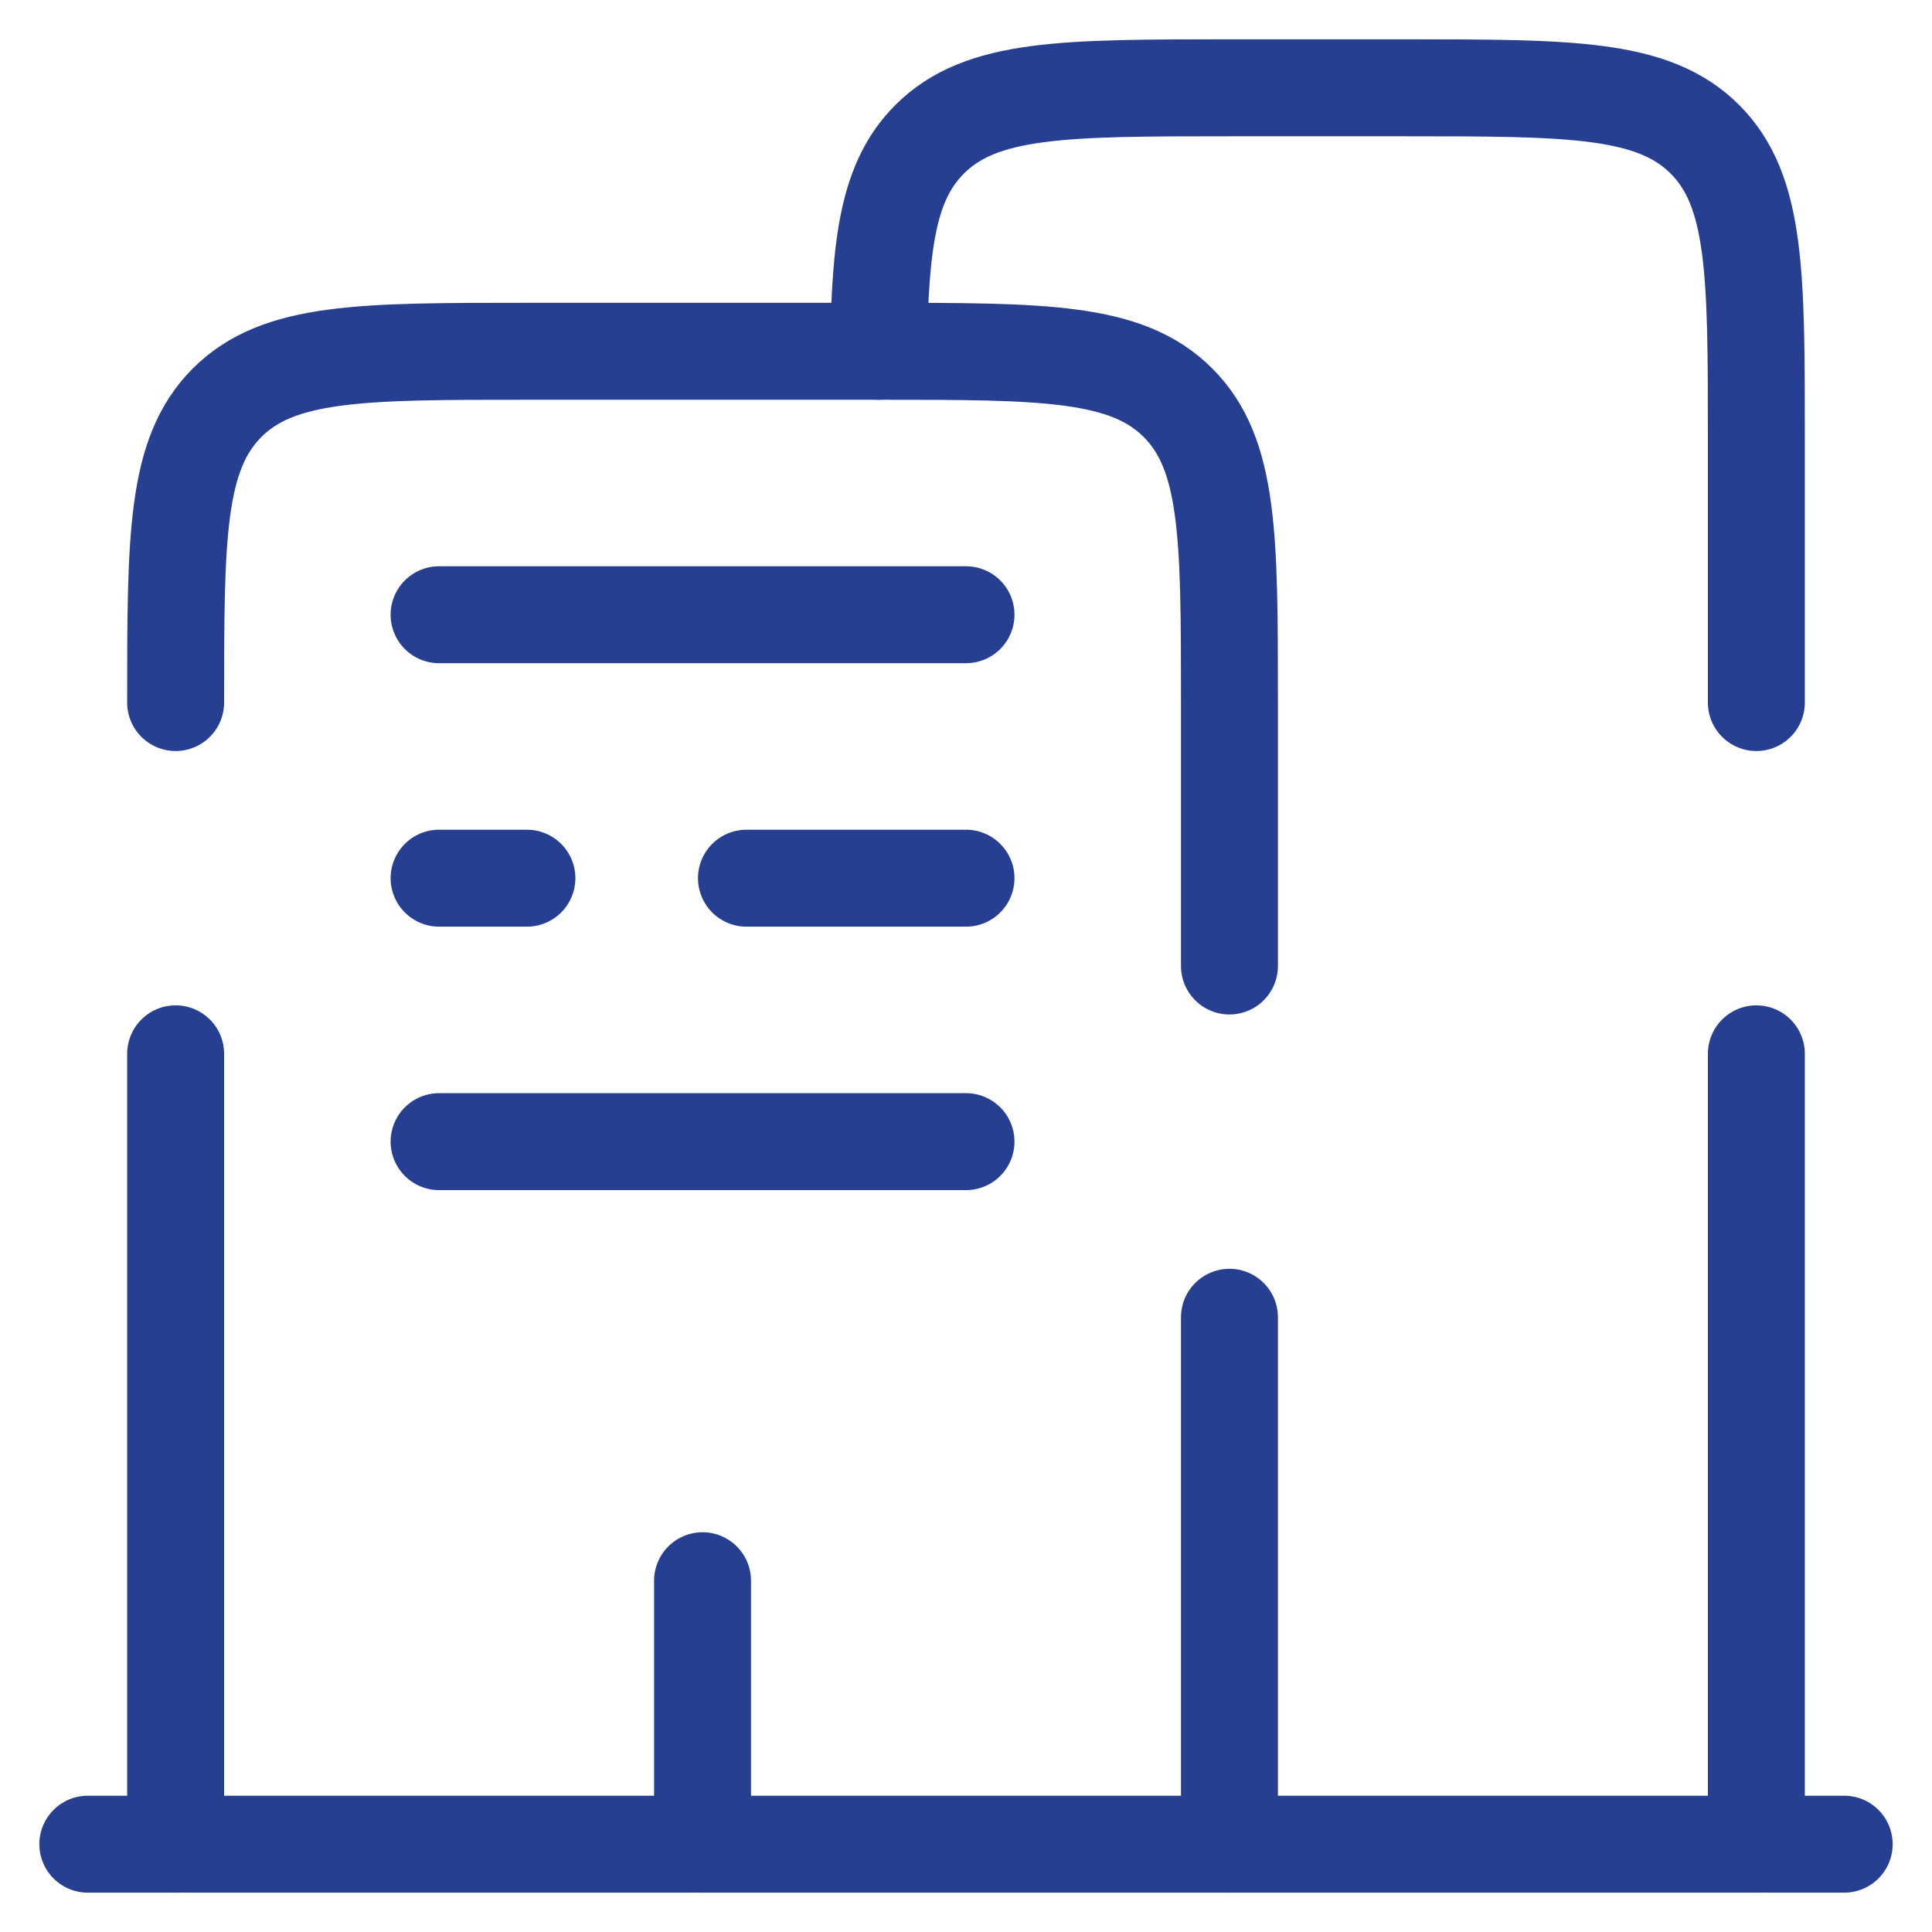 <svg width="33" height="33" viewBox="0 0 22 22" fill="none" xmlns="http://www.w3.org/2000/svg">
<path d="M21 21H1" stroke="#273F91" stroke-width="1.104" stroke-linecap="round"/>
<path d="M20 21V12M10.004 4C10.022 2.76 10.114 2.057 10.586 1.586C11.172 1 12.114 1 14 1H16C17.886 1 18.828 1 19.414 1.586C20 2.172 20 3.114 20 5V8" stroke="#273F91" stroke-width="1.104" stroke-linecap="round"/>
<path d="M14 21V15M2 21V12M2 8C2 6.114 2 5.172 2.586 4.586C3.172 4 4.114 4 6 4H10C11.886 4 12.828 4 13.414 4.586C14 5.172 14 6.114 14 8V11" stroke="#273F91" stroke-width="1.104" stroke-linecap="round"/>
<path d="M8 21V18" stroke="#273F91" stroke-width="1.104" stroke-linecap="round"/>
<path d="M5 7H11" stroke="#273F91" stroke-width="1.104" stroke-linecap="round"/>
<path d="M5 10H6M11 10H8.5" stroke="#273F91" stroke-width="1.104" stroke-linecap="round"/>
<path d="M5 13H11" stroke="#273F91" stroke-width="1.104" stroke-linecap="round"/>
</svg>
